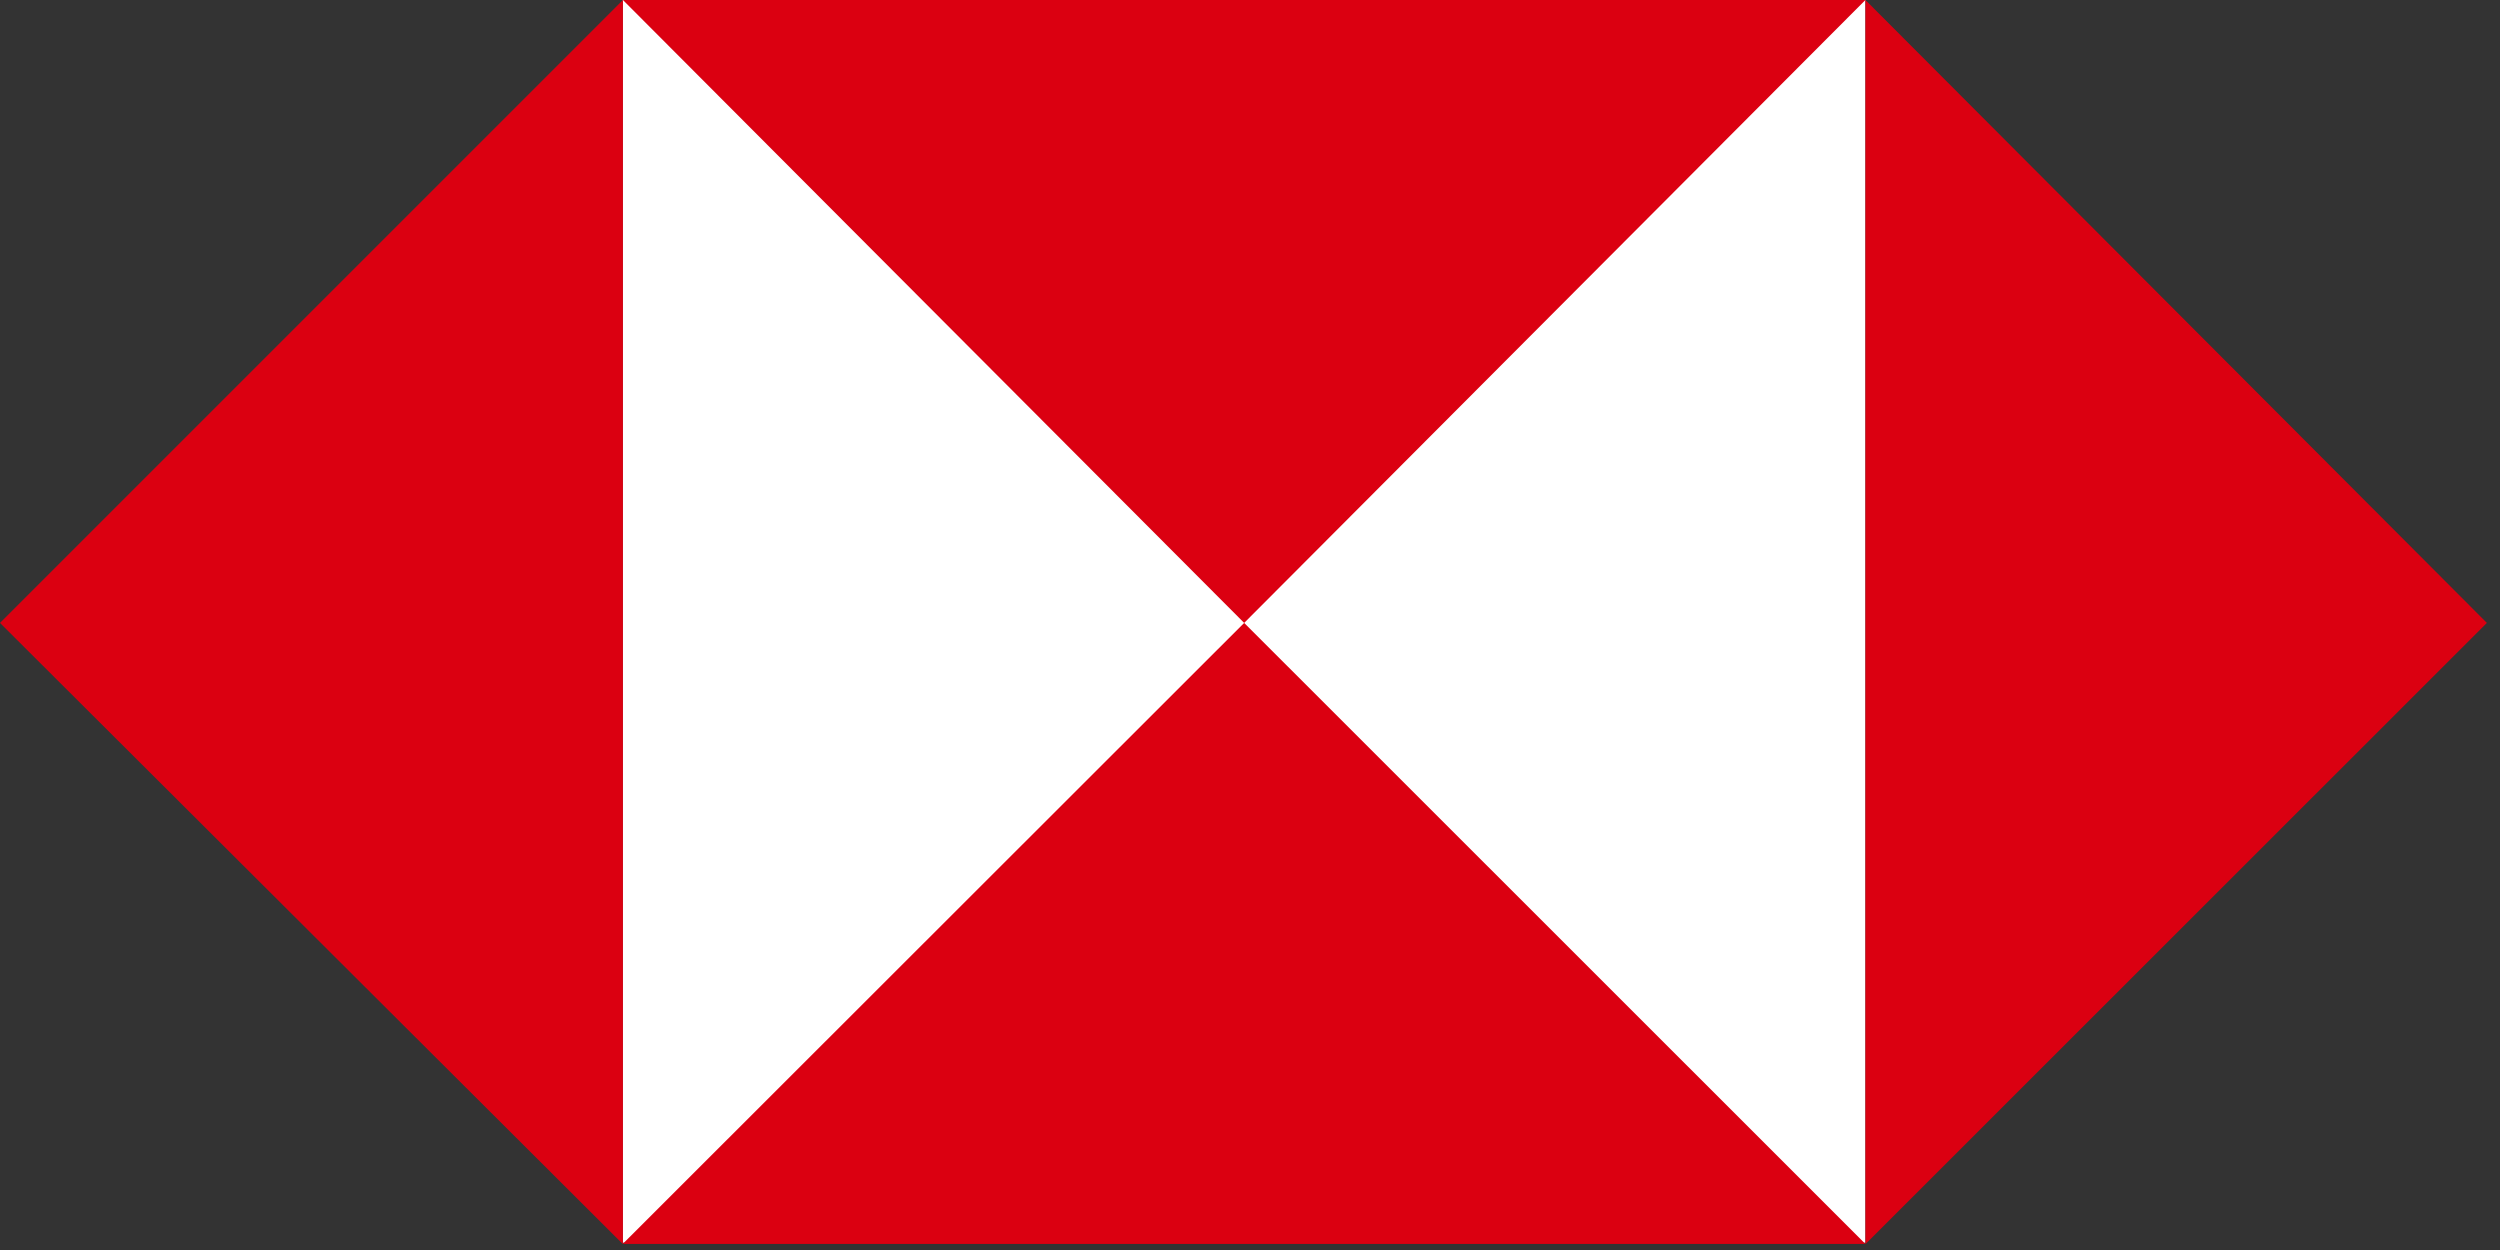 <svg xmlns="http://www.w3.org/2000/svg" width="12" height="6" viewBox="0 0 12 6">
    <rect x="0" y="0" width="12" height="6" fill="#333333" stroke="none"/>
    <g fill="none" fill-rule="evenodd">
        <path fill="#FFF" d="M2.989 0h5.965v5.965H2.989z"/>
        <path fill="#DB0011" d="M11.937 2.99L8.954 0v5.972zM5.972 2.99L8.954 0H2.99zM0 2.99l2.99 2.982V0z"/>
        <path fill="#DB0011" d="M5.972 2.99L2.989 5.971h5.965z"/>
        <path fill-rule="nonzero" d="M-2-5h16v16H-2z"/>
    </g>
</svg>
